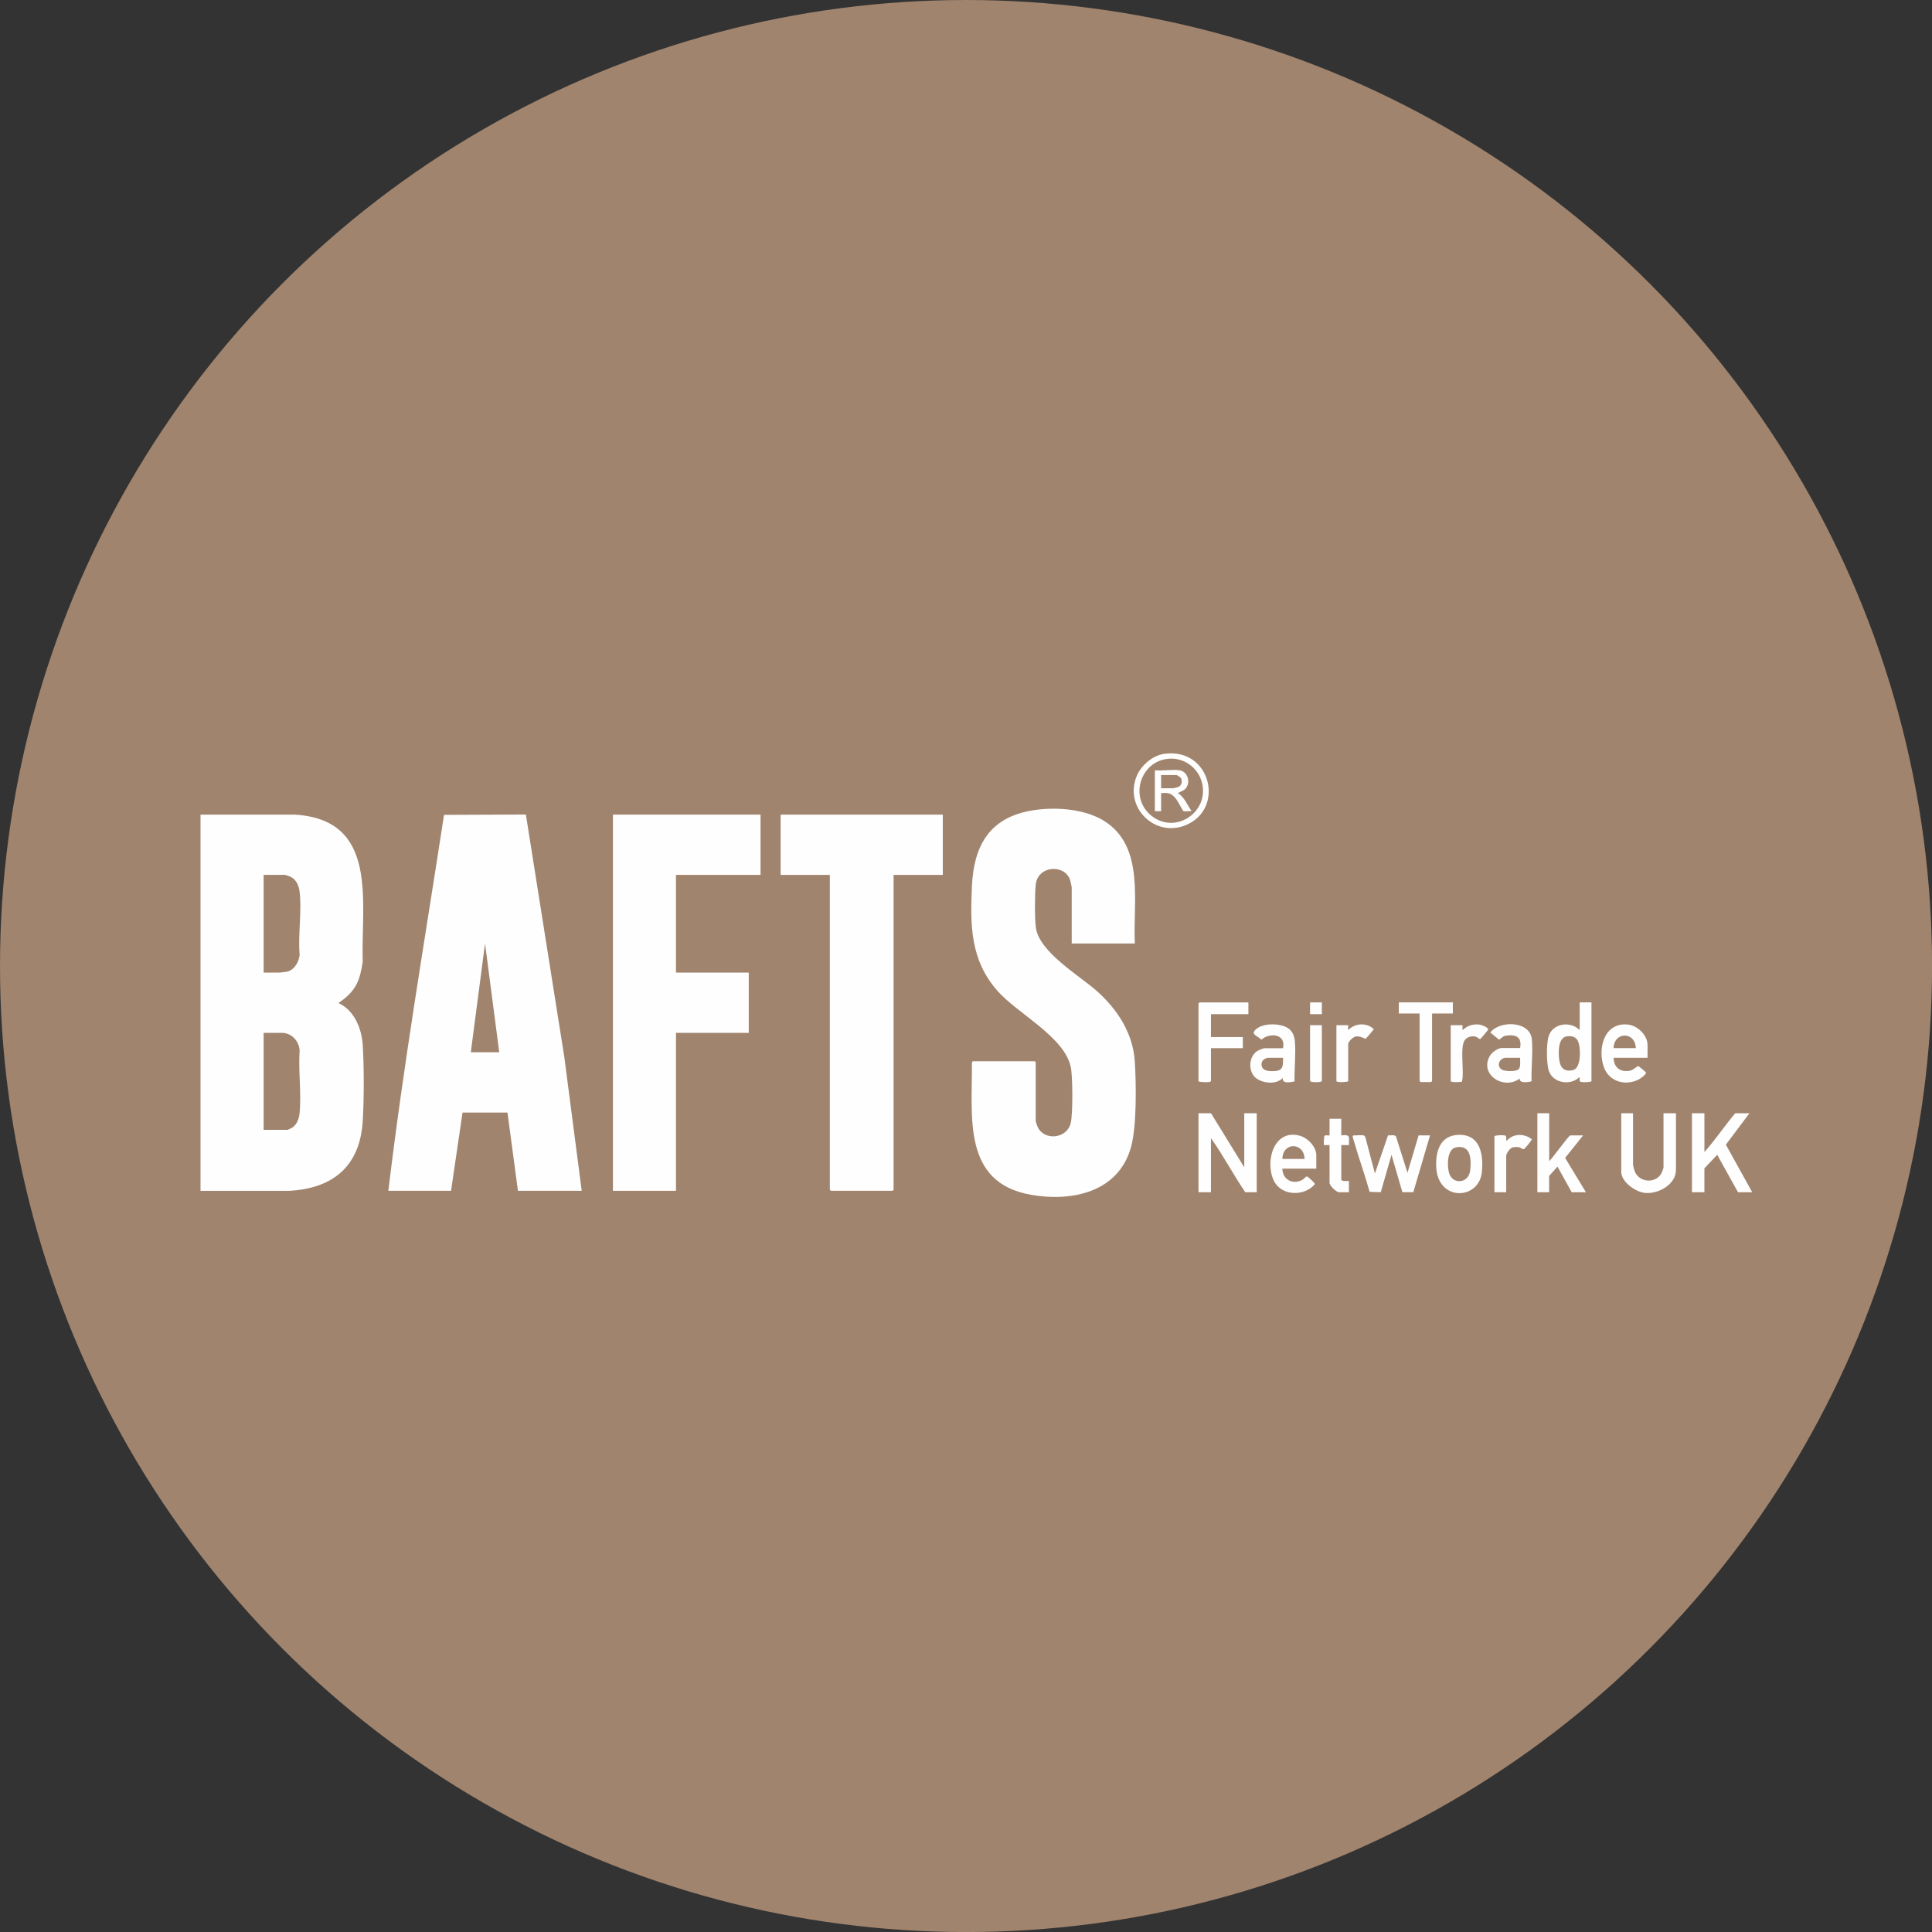 <svg viewBox="0 0 396.85 396.85" xmlns="http://www.w3.org/2000/svg" data-name="Layer 2" id="Layer_2">
  <rect x="0" y="0" width="396.85" height="396.85" fill="#333333" stroke="none"/>
  <defs>
    <style>
      .cls-1 {
        fill: #a0846e;
      }

      .cls-2 {
        fill: #fefefe;
      }
    </style>
  </defs>
  <g data-name="Layer 1" id="Layer_1-2">
    <g>
      <circle r="198.43" cy="198.43" cx="198.43" class="cls-1"></circle>
      <g>
        <path d="M41.19,167.33h19.3c17.4,1.01,13.66,17.89,14.01,30.24-.24,1.6-.55,3.24-1.3,4.67-.87,1.65-2.17,2.75-3.68,3.8,3.23,1.45,4.78,5.22,4.99,8.6.28,4.54.28,11.12,0,15.67-.57,9.26-6.15,13.84-15.16,14.3h-18.16v-77.28ZM54.15,199.78h3.2c.23,0,1.37-.14,1.65-.2,1.47-.34,2.41-2.01,2.55-3.43-.37-4.13.51-9.17-.04-13.2-.14-1.02-.61-2.07-1.48-2.65-.29-.19-1.25-.59-1.54-.59h-4.34v20.07ZM54.15,232.08h4.91c.06,0,.85-.37.97-.45.94-.61,1.39-1.84,1.5-2.91.42-4.08-.28-8.79.02-12.93-.1-1.92-1.65-3.63-3.63-3.63h-3.77v19.92Z" class="cls-2"></path>
        <path d="M79.77,244.6c3.08-25.79,7.47-51.38,11.41-77.04l.11-.18,16.73-.07,7.89,49.77,3.58,27.52h-13.1l-2.15-16.07h-9.23s-2.36,16.07-2.36,16.07h-12.88ZM102.55,216.14l-2.92-22.34-2.92,22.34h5.84Z" class="cls-2"></path>
        <path d="M233.09,193.8h-12.95v-11.46c0-.22-.24-1.24-.32-1.53-1.03-3.35-6.67-3.12-7.08.96-.19,1.96-.22,6.87.04,8.79.68,4.99,8.89,9.81,12.42,12.92,4.29,3.78,7.53,8.72,7.9,14.58.29,4.56.4,13.19-.75,17.46-2.52,9.33-12.09,11.41-20.63,9.89-14.06-2.51-12-15.93-12.08-26.93-.03-.15.1-.49.22-.49h12.67s.21.2.21.21v12.1c0,.09.32,1,.4,1.17,1.27,2.86,6,2.54,6.8-.8.45-1.88.41-9.49.02-11.42-1.27-6.3-11-11.04-15.12-15.77-5.53-6.34-5.56-13.37-5.2-21.43.37-8.17,3.47-13.93,11.96-15.51,4.69-.87,10.94-.51,15.08,2.01,8.57,5.23,6.01,16.8,6.42,25.25Z" class="cls-2"></path>
        <polygon points="156.22 167.33 156.22 179.71 138.85 179.71 138.85 199.78 153.8 199.78 153.8 212.16 138.85 212.16 138.85 244.6 125.9 244.6 125.9 167.33 156.22 167.33" class="cls-2"></polygon>
        <path d="M193.66,167.33v12.38h-10.11v64.68s-.2.21-.21.21h-12.67s-.21-.2-.21-.21v-64.68h-10.11v-12.38h33.31Z" class="cls-2"></path>
        <path d="M248.75,228.67l6.83,11.1v-11.1h2.56v16.22h-2.35c-2.47-3.62-4.51-7.54-7.05-11.1v11.1h-2.56v-16.22h2.56Z" class="cls-2"></path>
        <path d="M350.1,228.67v7.97c2.25-2.51,4.15-5.38,6.33-7.97h2.92l-4.84,6.46,5.41,9.76h-2.92l-4.27-7.68-2.63,2.77v4.91h-2.56v-16.22h2.56Z" class="cls-2"></path>
        <path d="M280.14,233.22c.1.03.27.27.32.39l1.96,7.43,2.7-7.84c.49.09,1.31-.2,1.63.24l2.36,7.46,2.28-7.68h2.35l-3.43,11.66h-2.25s-2.23-7.67-2.23-7.67l-2.21,7.68-2.29-.08c-.95-3.43-2.18-6.78-3.15-10.19-.09-.32-.28-.82-.33-1.1-.03-.16.1-.29.16-.29.49,0,1.79-.1,2.14,0Z" class="cls-2"></path>
        <path d="M335.44,228.67v10.6c0,.15.24,1.04.32,1.25.86,2.4,4.33,2.7,5.52.46.09-.18.42-1.02.42-1.14v-11.17h2.56v11.6c0,3.04-3.57,5-6.33,4.77-1.95-.17-4.91-2.25-4.91-4.34v-12.03h2.42Z" class="cls-2"></path>
        <path d="M326.9,205.9v16.15c0,.28-1.91.28-2.19.19-.41-.13-.12-.7-.3-.98-1.8,1.78-5.31,1.25-6.22-1.18-.57-1.52-.57-5.69-.08-7.24.86-2.69,4.48-3.16,6.37-1.25v-5.69h2.42ZM321.74,212.9c-1.69.31-1.64,3.24-1.49,4.55.2,1.75.9,2.8,2.85,2.36,1.77-.4,1.63-4.82.98-6.05-.46-.89-1.43-1.03-2.34-.86Z" class="cls-2"></path>
        <path d="M256.43,205.9v2.42h-7.69v4.7h6.55v2.28h-6.55v6.76c0,.36-2.22.24-2.56.07v-16.01s.2-.21.21-.21h10.04Z" class="cls-2"></path>
        <path d="M318.22,228.67v9.82c.65-.51,4-5.27,4.34-5.27h2.63l-3.7,4.62,4.27,7.05h-2.92l-2.92-5.26-1.71,1.92v3.34h-2.42v-16.22h2.42Z" class="cls-2"></path>
        <path d="M263.55,215.29c.63-2.98-2.76-3.23-4.46-1.72-.62-.76-2.27-1.02-1.22-2.04,1.34-1.31,4.19-1.34,5.86-.75,1.49.52,2.12,1.61,2.25,3.16.22,2.59-.13,5.57-.07,8.2-.85.15-2.56.58-2.43-.72-1.32,1.52-4.57,1.11-5.83-.29s-1.1-4.13.59-5.23c.29-.19,1.25-.59,1.54-.59h3.77ZM263.55,217.28h-2.92c-.69,0-1.45.47-1.5,1.21-.12,1.61,1.77,1.61,2.93,1.5,1.63-.16,1.48-1.37,1.49-2.71Z" class="cls-2"></path>
        <path d="M312.24,215.29c.41-2.29-.83-2.85-2.91-2.55-.74.11-.83.52-1.41.82l-1.8-1.47c1.96-2.56,8.2-2.39,8.54,1.41.24,2.72-.14,5.87-.07,8.62-.73.17-2.52.49-2.43-.58-3.16,2.43-8.4-.74-6.11-4.69.39-.67,1.65-1.58,2.41-1.58h3.77ZM312.24,217.28h-2.92c-1.22,0-2.08,1.6-.85,2.42.6.4,3.03.47,3.5-.1s.22-1.65.28-2.32Z" class="cls-2"></path>
        <path d="M270.39,240.05h-6.98c.02,2.29,2.23,3.4,4.18,2.25.23-.14.64-.67.88-.65.16.01,1.66,1.35,1.62,1.58-2.17,2.58-6.87,2.47-8.41-.67-1.97-4,.04-10.92,5.51-9.21,1.53.48,3.19,2.26,3.19,3.92v2.78ZM267.97,238.06c-.09-3.49-4.51-3.51-4.56,0h4.56Z" class="cls-2"></path>
        <path d="M338.43,217.28h-6.98c.03,2.02,1.44,3.06,3.42,2.64.58-.12,1.43-.94,1.63-.94.1,0,1.53,1.19,1.58,1.29.21.4-1.19,1.31-1.52,1.48-2.64,1.35-5.98.46-7.07-2.44-1.44-3.82-.01-9.46,5-8.84,1.92.24,3.93,2.19,3.93,4.18v2.63ZM336.01,215.29c-.11-3.45-4.48-3.42-4.56,0h4.56Z" class="cls-2"></path>
        <path d="M299.54,233.11c4.51-.17,5.19,3.99,4.86,7.58-.53,5.83-9.07,6.22-9.39-1-.14-3.19.8-6.44,4.53-6.58ZM299.1,235.67c-1.89.35-1.84,3.69-1.49,5.12.63,2.64,4.08,2.37,4.38-.39.24-2.23.19-5.3-2.89-4.73Z" class="cls-2"></path>
        <path d="M298.43,205.9v2.28h-4.27v13.88s-.2.21-.21.21h-2.14s-.21-.2-.21-.21v-13.88h-4.27v-2.28h11.1Z" class="cls-2"></path>
        <path d="M239.18,154.84c9.57-1.3,12.55,11.38,4.3,14.69-6.32,2.53-12.57-3.7-10.03-10.03.9-2.26,3.28-4.33,5.73-4.66ZM240.03,155.85c-5.82.5-8.13,7.99-3.53,11.7,5.01,4.04,12.15-.9,10.32-7.05-.87-2.93-3.73-4.92-6.79-4.65Z" class="cls-2"></path>
        <path d="M275.51,229.8v3.42c1.98-.25,1.56.38,1.57,1.99h-1.57s0,7.04,0,7.04c0,.54,1.57.27,1.57.36v2.28h-2.06c-.51,0-1.92-1.34-1.92-1.92v-7.76c-.21-.04-1.09.05-1.14,0-.07-.07-.04-1.81.13-1.93.22-.15,1.01-.01,1.01-.06v-3.42h2.42Z" class="cls-2"></path>
        <path d="M298,210.59h2.42s-.04.86,0,1c1-.9,2.11-1.3,3.47-1.13.38.05,1.87.55,1.78,1.04-.02.12-1.52,1.91-1.64,1.93-.16.03-.62-.41-.9-.49-.74-.21-1.72.03-2.21.65-1.17,1.5-.05,6.7-.64,8.61-.34.08-2.29.19-2.29-.15v-11.46Z" class="cls-2"></path>
        <path d="M309.39,244.89h-2.42v-11.46c0-.28,1.91-.28,2.19-.19.43.14.11.81.3,1.12,1.32-1.58,3.64-1.57,5.19-.35.03.15-1.37,1.9-1.57,1.99-.42.19-.61-.28-1.07-.35-.34-.06-1.02-.05-1.35.06-.51.16-1.27,1.21-1.27,1.72v7.47Z" class="cls-2"></path>
        <path d="M276.93,222.12c-.33.16-2.42.29-2.42-.07v-11.46h2.42s-.04.86,0,1c1.38-1.44,3.78-1.6,5.25-.21,0,.13-1.56,1.94-1.69,2-.1.05-1.12-.66-2.03-.47-.57.12-1.53,1.04-1.53,1.6v7.61Z" class="cls-2"></path>
        <path d="M271.52,210.59v11.46c0,.32-2.42.32-2.42,0v-11.46h2.42Z" class="cls-2"></path>
        <rect height="2.42" width="2.42" y="205.9" x="269.1" class="cls-2"></rect>
        <path d="M242.27,158.22c1.9.28,2.44,2.95.93,4.06l-1.28.64c1.34.73,1.97,2.48,2.85,3.7-.36-.07-1.46.12-1.69-.02-.13-.08-1.2-2.12-1.53-2.53-.94-1.16-1.54-1.27-3.05-1.15v3.7h-1.28v-8.4c1.56.16,3.55-.22,5.05,0ZM238.5,161.92h2.49c.11,0,.97-.23,1.12-.3.63-.32.82-1.25.44-1.83-.1-.15-.75-.58-.85-.58h-3.2v2.7Z" class="cls-2"></path>
      </g>
    </g>
  </g>
</svg>